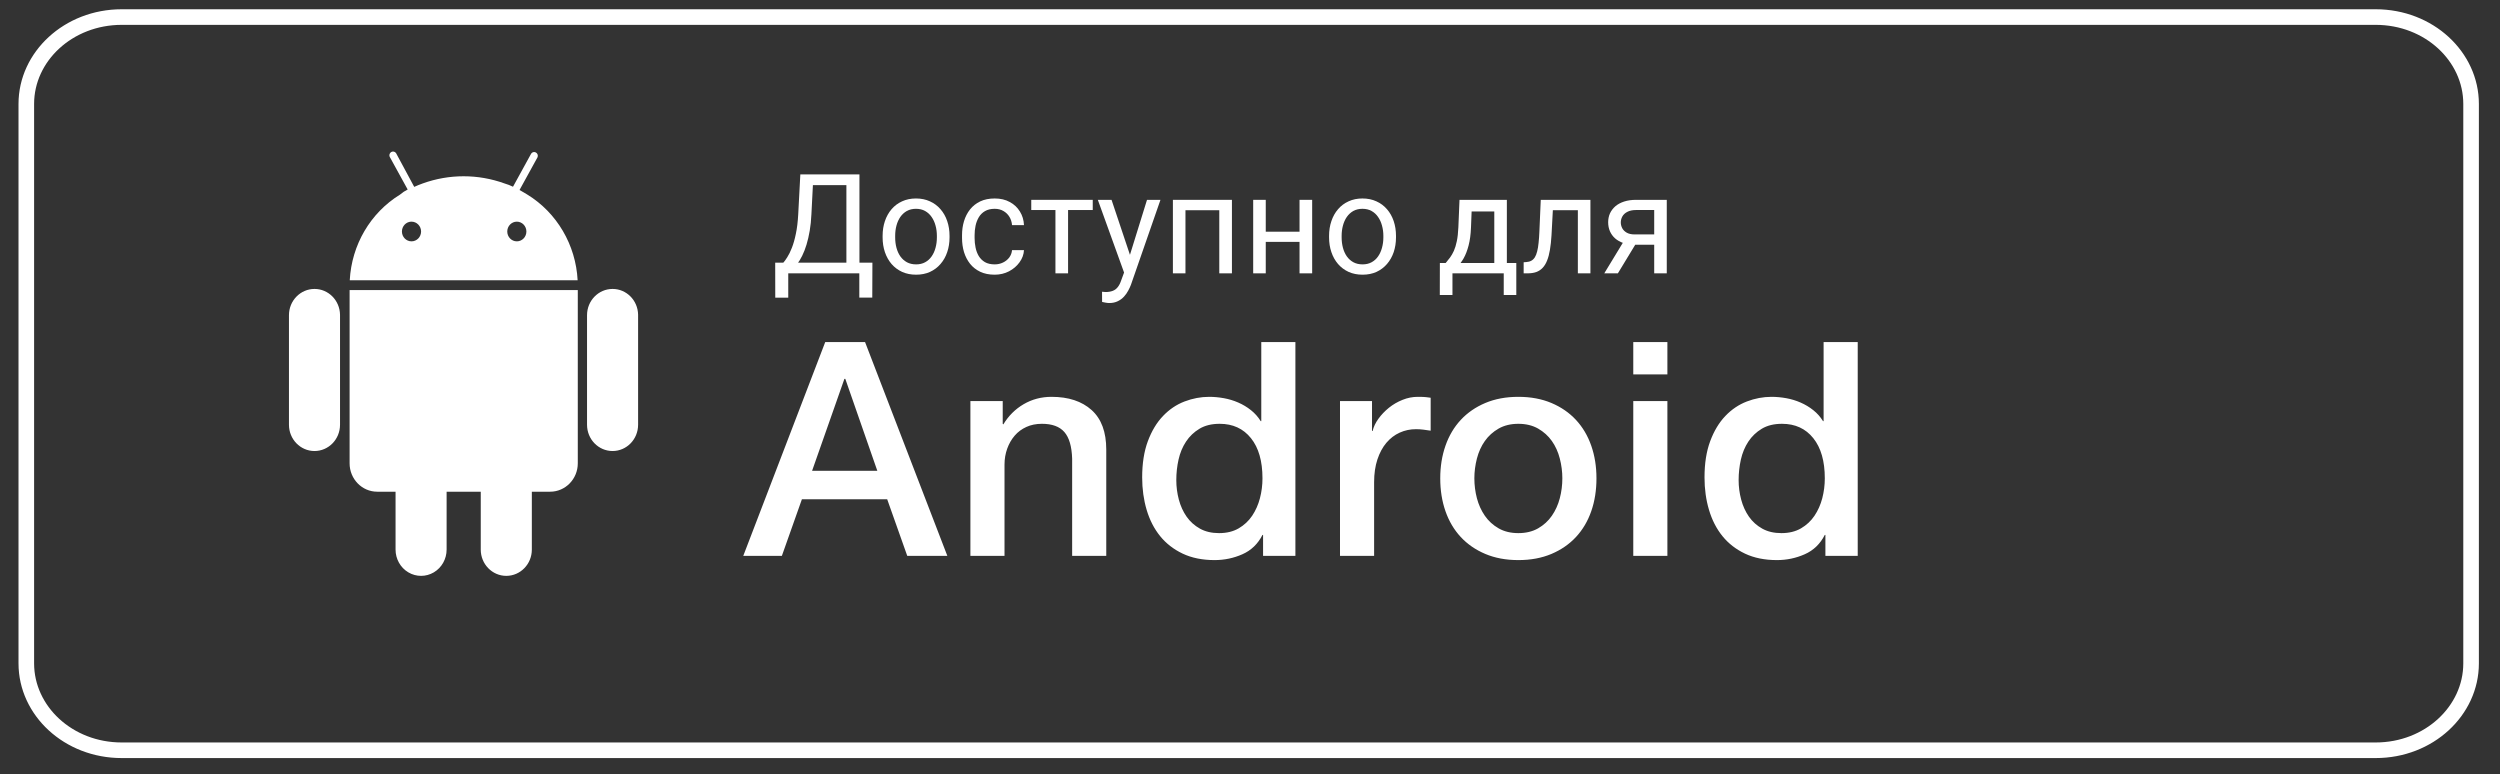 <svg width="113" height="35" viewBox="0 0 113 35" fill="none" xmlns="http://www.w3.org/2000/svg">
<rect x="0" y="0" width="113" height="35" fill="#333333" stroke="none"/>
<path d="M5.501 0.771H107.381C109.793 0.771 111.693 2.557 111.693 4.697V29.986C111.693 32.125 109.792 33.912 107.381 33.912H5.501C3.089 33.912 1.189 32.127 1.189 29.986V4.697C1.189 2.558 3.09 0.771 5.501 0.771Z" stroke="white" stroke-width="0.705"/>
<path d="M37.301 15.46H39.1L42.82 25.126H41.008L40.101 22.567H36.246L35.34 25.126H33.595L37.301 15.46ZM36.706 21.281H39.655L38.208 17.125H38.167L36.706 21.281ZM43.862 18.127H45.323V19.156L45.35 19.183C45.584 18.795 45.891 18.49 46.27 18.269C46.648 18.048 47.068 17.937 47.528 17.937C48.294 17.937 48.898 18.136 49.34 18.533C49.782 18.93 50.003 19.526 50.003 20.32V25.126H48.461V20.726C48.443 20.176 48.326 19.776 48.109 19.528C47.893 19.28 47.555 19.156 47.095 19.156C46.833 19.156 46.599 19.203 46.392 19.298C46.184 19.393 46.008 19.523 45.864 19.691C45.72 19.858 45.607 20.054 45.526 20.279C45.445 20.505 45.404 20.744 45.404 20.997V25.126H43.862V18.127ZM58.552 25.126H57.091V24.178H57.064C56.857 24.585 56.555 24.876 56.158 25.052C55.761 25.228 55.342 25.316 54.9 25.316C54.35 25.316 53.87 25.219 53.459 25.025C53.049 24.831 52.709 24.567 52.438 24.233C52.167 23.899 51.965 23.504 51.829 23.048C51.694 22.592 51.626 22.103 51.626 21.579C51.626 20.947 51.712 20.401 51.883 19.941C52.055 19.481 52.282 19.102 52.567 18.804C52.851 18.506 53.175 18.287 53.541 18.147C53.906 18.007 54.278 17.937 54.657 17.937C54.873 17.937 55.094 17.958 55.319 17.998C55.545 18.039 55.761 18.104 55.969 18.195C56.176 18.285 56.368 18.4 56.544 18.54C56.719 18.68 56.866 18.844 56.983 19.034H57.01V15.46H58.552V25.126ZM53.169 21.701C53.169 21.999 53.207 22.292 53.283 22.581C53.36 22.87 53.477 23.127 53.635 23.353C53.793 23.578 53.994 23.759 54.237 23.894C54.481 24.03 54.769 24.097 55.103 24.097C55.446 24.097 55.741 24.025 55.989 23.881C56.237 23.736 56.44 23.547 56.598 23.312C56.755 23.077 56.873 22.813 56.949 22.52C57.026 22.227 57.064 21.927 57.064 21.62C57.064 20.843 56.891 20.239 56.544 19.806C56.196 19.372 55.725 19.156 55.13 19.156C54.769 19.156 54.465 19.23 54.217 19.379C53.969 19.528 53.766 19.722 53.608 19.961C53.45 20.2 53.338 20.471 53.27 20.774C53.202 21.076 53.169 21.385 53.169 21.701ZM60.568 18.127H62.015V19.481H62.042C62.087 19.291 62.175 19.106 62.306 18.926C62.437 18.745 62.595 18.58 62.779 18.431C62.964 18.282 63.169 18.163 63.395 18.073C63.62 17.982 63.85 17.937 64.085 17.937C64.265 17.937 64.389 17.942 64.457 17.951C64.524 17.96 64.594 17.969 64.666 17.978V19.467C64.558 19.449 64.448 19.433 64.335 19.42C64.222 19.406 64.112 19.399 64.004 19.399C63.742 19.399 63.496 19.451 63.266 19.555C63.036 19.659 62.836 19.812 62.664 20.015C62.493 20.218 62.358 20.469 62.259 20.767C62.16 21.065 62.11 21.408 62.11 21.796V25.126H60.568V18.127ZM68.63 25.316C68.071 25.316 67.573 25.223 67.135 25.038C66.698 24.853 66.328 24.598 66.026 24.273C65.724 23.948 65.494 23.56 65.336 23.109C65.178 22.658 65.099 22.161 65.099 21.62C65.099 21.087 65.178 20.595 65.336 20.144C65.494 19.693 65.724 19.305 66.026 18.98C66.328 18.655 66.698 18.4 67.135 18.215C67.573 18.03 68.071 17.937 68.63 17.937C69.189 17.937 69.687 18.03 70.125 18.215C70.562 18.4 70.932 18.655 71.234 18.98C71.536 19.305 71.766 19.693 71.924 20.144C72.082 20.595 72.16 21.087 72.16 21.62C72.16 22.161 72.082 22.658 71.924 23.109C71.766 23.56 71.536 23.948 71.234 24.273C70.932 24.598 70.562 24.853 70.125 25.038C69.687 25.223 69.189 25.316 68.63 25.316ZM68.63 24.097C68.972 24.097 69.27 24.025 69.523 23.881C69.775 23.736 69.983 23.547 70.145 23.312C70.307 23.077 70.427 22.813 70.503 22.52C70.58 22.227 70.618 21.927 70.618 21.62C70.618 21.322 70.58 21.024 70.503 20.726C70.427 20.428 70.307 20.164 70.145 19.934C69.983 19.704 69.775 19.517 69.523 19.372C69.27 19.228 68.972 19.156 68.63 19.156C68.287 19.156 67.99 19.228 67.737 19.372C67.485 19.517 67.277 19.704 67.115 19.934C66.953 20.164 66.833 20.428 66.756 20.726C66.68 21.024 66.641 21.322 66.641 21.62C66.641 21.927 66.68 22.227 66.756 22.52C66.833 22.813 66.953 23.077 67.115 23.312C67.277 23.547 67.485 23.736 67.737 23.881C67.99 24.025 68.287 24.097 68.63 24.097ZM73.824 15.46H75.366V16.922H73.824V15.46ZM73.824 18.127H75.366V25.126H73.824V18.127ZM83.969 25.126H82.508V24.178H82.481C82.274 24.585 81.972 24.876 81.575 25.052C81.178 25.228 80.759 25.316 80.317 25.316C79.767 25.316 79.287 25.219 78.876 25.025C78.466 24.831 78.126 24.567 77.855 24.233C77.585 23.899 77.382 23.504 77.247 23.048C77.111 22.592 77.044 22.103 77.044 21.579C77.044 20.947 77.129 20.401 77.301 19.941C77.472 19.481 77.7 19.102 77.984 18.804C78.268 18.506 78.593 18.287 78.958 18.147C79.323 18.007 79.695 17.937 80.074 17.937C80.29 17.937 80.511 17.958 80.737 17.998C80.962 18.039 81.178 18.104 81.386 18.195C81.593 18.285 81.785 18.4 81.961 18.54C82.137 18.68 82.283 18.844 82.4 19.034H82.427V15.46H83.969V25.126ZM78.586 21.701C78.586 21.999 78.624 22.292 78.701 22.581C78.777 22.87 78.895 23.127 79.052 23.353C79.21 23.578 79.411 23.759 79.654 23.894C79.898 24.03 80.186 24.097 80.52 24.097C80.863 24.097 81.158 24.025 81.406 23.881C81.654 23.736 81.857 23.547 82.015 23.312C82.173 23.077 82.29 22.813 82.367 22.52C82.443 22.227 82.481 21.927 82.481 21.62C82.481 20.843 82.308 20.239 81.961 19.806C81.614 19.372 81.142 19.156 80.547 19.156C80.186 19.156 79.882 19.23 79.634 19.379C79.386 19.528 79.183 19.722 79.025 19.961C78.868 20.2 78.755 20.471 78.687 20.774C78.62 21.076 78.586 21.385 78.586 21.701Z" fill="white"/>
<path d="M73.475 10.771H74.089L73.128 12.355H72.513L73.475 10.771ZM73.951 9.033H75.338V12.355H74.77V9.493H73.951C73.789 9.493 73.657 9.521 73.555 9.576C73.452 9.629 73.377 9.699 73.33 9.785C73.283 9.871 73.26 9.96 73.26 10.052C73.26 10.142 73.281 10.229 73.324 10.313C73.367 10.395 73.435 10.463 73.527 10.516C73.619 10.569 73.738 10.596 73.883 10.596H74.924V11.062H73.883C73.693 11.062 73.524 11.037 73.376 10.986C73.229 10.934 73.104 10.864 73.002 10.774C72.899 10.682 72.822 10.574 72.768 10.451C72.715 10.326 72.689 10.191 72.689 10.046C72.689 9.901 72.716 9.767 72.771 9.644C72.829 9.521 72.911 9.413 73.017 9.321C73.126 9.229 73.258 9.159 73.413 9.109C73.571 9.058 73.75 9.033 73.951 9.033Z" fill="white"/>
<path d="M71.387 9.033V9.502H69.781V9.033H71.387ZM71.887 9.033V12.355H71.319V9.033H71.887ZM69.642 9.033H70.214L70.128 10.636C70.113 10.883 70.09 11.102 70.057 11.293C70.026 11.481 69.983 11.643 69.928 11.778C69.875 11.913 69.807 12.023 69.725 12.109C69.645 12.193 69.549 12.256 69.437 12.297C69.324 12.336 69.194 12.355 69.047 12.355H68.869V11.854L68.992 11.845C69.079 11.839 69.154 11.819 69.216 11.784C69.279 11.749 69.332 11.698 69.375 11.63C69.418 11.561 69.453 11.472 69.48 11.363C69.508 11.255 69.53 11.126 69.544 10.976C69.561 10.827 69.573 10.653 69.581 10.454L69.642 9.033Z" fill="white"/>
<path d="M65.97 9.033H66.538L66.489 10.276C66.477 10.591 66.441 10.864 66.381 11.093C66.322 11.322 66.246 11.518 66.154 11.68C66.062 11.839 65.959 11.973 65.844 12.082C65.731 12.19 65.615 12.281 65.494 12.355H65.212L65.227 11.891L65.344 11.888C65.411 11.809 65.477 11.727 65.54 11.643C65.603 11.557 65.662 11.455 65.715 11.339C65.768 11.22 65.812 11.076 65.847 10.906C65.884 10.734 65.907 10.524 65.918 10.276L65.97 9.033ZM66.111 9.033H68.11V12.355H67.542V9.558H66.111V9.033ZM65.082 11.888H68.537V13.335H67.969V12.355H65.651V13.335H65.079L65.082 11.888Z" fill="white"/>
<path d="M60.074 10.731V10.66C60.074 10.421 60.109 10.198 60.179 9.994C60.248 9.787 60.349 9.608 60.48 9.456C60.611 9.303 60.769 9.184 60.956 9.1C61.142 9.014 61.351 8.971 61.582 8.971C61.815 8.971 62.025 9.014 62.212 9.1C62.4 9.184 62.559 9.303 62.691 9.456C62.824 9.608 62.925 9.787 62.995 9.994C63.064 10.198 63.099 10.421 63.099 10.66V10.731C63.099 10.97 63.064 11.192 62.995 11.397C62.925 11.602 62.824 11.781 62.691 11.934C62.559 12.086 62.401 12.205 62.215 12.291C62.03 12.374 61.822 12.416 61.588 12.416C61.355 12.416 61.145 12.374 60.959 12.291C60.772 12.205 60.613 12.086 60.48 11.934C60.349 11.781 60.248 11.602 60.179 11.397C60.109 11.192 60.074 10.97 60.074 10.731ZM60.642 10.66V10.731C60.642 10.896 60.662 11.053 60.701 11.2C60.74 11.346 60.798 11.475 60.876 11.587C60.956 11.7 61.055 11.789 61.174 11.854C61.292 11.918 61.431 11.95 61.588 11.95C61.744 11.95 61.88 11.918 61.996 11.854C62.115 11.789 62.214 11.7 62.291 11.587C62.369 11.475 62.427 11.346 62.466 11.2C62.507 11.053 62.528 10.896 62.528 10.731V10.66C62.528 10.496 62.507 10.342 62.466 10.196C62.427 10.049 62.368 9.919 62.288 9.806C62.211 9.692 62.112 9.602 61.993 9.536C61.877 9.471 61.74 9.438 61.582 9.438C61.426 9.438 61.289 9.471 61.17 9.536C61.054 9.602 60.956 9.692 60.876 9.806C60.798 9.919 60.74 10.049 60.701 10.196C60.662 10.342 60.642 10.496 60.642 10.66Z" fill="white"/>
<path d="M58.849 10.473V10.933H57.093V10.473H58.849ZM57.212 9.033V12.355H56.644V9.033H57.212ZM59.31 9.033V12.355H58.739V9.033H59.31Z" fill="white"/>
<path d="M55.18 9.033V9.502H53.5V9.033H55.18ZM53.583 9.033V12.355H53.015V9.033H53.583ZM55.683 9.033V12.355H55.112V9.033H55.683Z" fill="white"/>
<path d="M50.921 12.011L51.845 9.033H52.453L51.12 12.868C51.09 12.95 51.049 13.038 50.998 13.132C50.948 13.228 50.885 13.319 50.807 13.405C50.729 13.491 50.635 13.561 50.525 13.614C50.416 13.669 50.286 13.697 50.135 13.697C50.09 13.697 50.032 13.691 49.963 13.678C49.893 13.666 49.844 13.656 49.815 13.648L49.812 13.187C49.829 13.189 49.854 13.191 49.889 13.193C49.926 13.197 49.951 13.2 49.966 13.2C50.095 13.2 50.204 13.182 50.294 13.147C50.384 13.114 50.46 13.058 50.522 12.978C50.585 12.901 50.639 12.793 50.684 12.656L50.921 12.011ZM50.242 9.033L51.105 11.612L51.252 12.211L50.844 12.419L49.622 9.033H50.242Z" fill="white"/>
<path d="M48.277 9.033V12.355H47.706V9.033H48.277ZM49.392 9.033V9.493H46.613V9.033H49.392Z" fill="white"/>
<path d="M44.961 11.95C45.096 11.95 45.221 11.922 45.335 11.867C45.45 11.812 45.544 11.736 45.618 11.64C45.691 11.541 45.733 11.43 45.744 11.305H46.284C46.274 11.501 46.207 11.685 46.084 11.854C45.964 12.022 45.805 12.159 45.608 12.263C45.412 12.365 45.196 12.416 44.961 12.416C44.711 12.416 44.493 12.373 44.306 12.284C44.122 12.196 43.969 12.076 43.846 11.922C43.725 11.769 43.634 11.592 43.573 11.394C43.513 11.193 43.484 10.982 43.484 10.758V10.629C43.484 10.406 43.513 10.195 43.573 9.997C43.634 9.796 43.725 9.619 43.846 9.466C43.969 9.312 44.122 9.191 44.306 9.103C44.493 9.015 44.711 8.971 44.961 8.971C45.221 8.971 45.448 9.024 45.642 9.131C45.837 9.235 45.989 9.379 46.1 9.561C46.212 9.741 46.274 9.946 46.284 10.175H45.744C45.733 10.038 45.694 9.914 45.627 9.803C45.561 9.693 45.471 9.605 45.357 9.539C45.244 9.472 45.112 9.438 44.961 9.438C44.787 9.438 44.64 9.473 44.522 9.542C44.405 9.61 44.312 9.702 44.242 9.819C44.175 9.933 44.125 10.061 44.095 10.203C44.066 10.342 44.052 10.484 44.052 10.629V10.758C44.052 10.904 44.066 11.047 44.095 11.188C44.123 11.329 44.171 11.457 44.239 11.572C44.309 11.687 44.402 11.779 44.518 11.848C44.637 11.916 44.785 11.95 44.961 11.95Z" fill="white"/>
<path d="M39.894 10.731V10.66C39.894 10.421 39.929 10.198 39.998 9.994C40.068 9.787 40.168 9.608 40.299 9.456C40.43 9.303 40.589 9.184 40.775 9.1C40.962 9.014 41.17 8.971 41.402 8.971C41.635 8.971 41.845 9.014 42.031 9.1C42.219 9.184 42.379 9.303 42.51 9.456C42.643 9.608 42.745 9.787 42.814 9.994C42.884 10.198 42.919 10.421 42.919 10.66V10.731C42.919 10.97 42.884 11.192 42.814 11.397C42.745 11.602 42.643 11.781 42.51 11.934C42.379 12.086 42.221 12.205 42.034 12.291C41.85 12.374 41.641 12.416 41.408 12.416C41.175 12.416 40.965 12.374 40.778 12.291C40.592 12.205 40.432 12.086 40.299 11.934C40.168 11.781 40.068 11.602 39.998 11.397C39.929 11.192 39.894 10.97 39.894 10.731ZM40.462 10.66V10.731C40.462 10.896 40.481 11.053 40.52 11.2C40.559 11.346 40.618 11.475 40.695 11.587C40.775 11.7 40.875 11.789 40.993 11.854C41.112 11.918 41.25 11.95 41.408 11.95C41.563 11.95 41.7 11.918 41.816 11.854C41.935 11.789 42.033 11.7 42.111 11.587C42.189 11.475 42.247 11.346 42.286 11.2C42.327 11.053 42.347 10.896 42.347 10.731V10.66C42.347 10.496 42.327 10.342 42.286 10.196C42.247 10.049 42.188 9.919 42.108 9.806C42.03 9.692 41.932 9.602 41.813 9.536C41.697 9.471 41.559 9.438 41.402 9.438C41.246 9.438 41.109 9.471 40.99 9.536C40.873 9.602 40.775 9.692 40.695 9.806C40.618 9.919 40.559 10.049 40.52 10.196C40.481 10.342 40.462 10.496 40.462 10.66Z" fill="white"/>
<path d="M38.917 11.873V12.355H35.534V11.873H38.917ZM35.629 11.873V13.454H35.042L35.039 11.873H35.629ZM39.433 11.873L39.427 13.451H38.841V11.873H39.433ZM38.337 7.884V8.369H36.378V7.884H38.337ZM38.847 7.884V12.355H38.257V7.884H38.847ZM36.175 7.884H36.768L36.676 9.684C36.664 9.954 36.638 10.204 36.599 10.433C36.56 10.66 36.512 10.868 36.455 11.056C36.398 11.245 36.332 11.413 36.258 11.563C36.185 11.71 36.106 11.838 36.022 11.947C35.938 12.053 35.85 12.141 35.758 12.211C35.668 12.278 35.577 12.326 35.485 12.355H35.214V11.873H35.405C35.458 11.816 35.518 11.733 35.586 11.624C35.656 11.516 35.724 11.376 35.792 11.204C35.861 11.03 35.922 10.818 35.973 10.568C36.026 10.318 36.062 10.023 36.08 9.684L36.175 7.884Z" fill="white"/>
<path d="M26.116 13.111V20.942C26.116 21.65 25.557 22.225 24.868 22.225H24.039V24.842C24.039 25.497 23.522 26.029 22.884 26.029C22.247 26.029 21.73 25.497 21.73 24.842V22.225H20.187V24.842C20.187 25.266 19.967 25.658 19.61 25.87C19.253 26.082 18.813 26.082 18.456 25.87C18.099 25.658 17.879 25.266 17.879 24.842V22.225H17.049C16.36 22.225 15.802 21.65 15.802 20.942V13.111H26.116ZM27.688 13.06C28.317 13.059 28.831 13.577 28.842 14.224V19.199C28.842 19.855 28.326 20.386 27.688 20.386C27.051 20.386 26.534 19.855 26.534 19.199V14.246C26.534 13.591 27.051 13.06 27.688 13.06ZM14.215 13.06C14.844 13.059 15.357 13.577 15.369 14.224V19.199C15.369 19.855 14.852 20.386 14.215 20.386C13.578 20.386 13.061 19.855 13.061 19.199V14.246C13.061 13.591 13.578 13.06 14.215 13.06ZM17.686 6.87C17.759 6.829 17.852 6.85 17.901 6.92L18.723 8.447L18.91 8.366L19.105 8.292C20.302 7.859 21.608 7.859 22.805 8.292L23 8.358L23.188 8.44L24.01 6.942C24.059 6.872 24.151 6.851 24.224 6.893C24.297 6.934 24.329 7.025 24.298 7.105L23.483 8.588L23.663 8.692L23.837 8.796C25.173 9.617 26.025 11.068 26.109 12.667H15.809C15.893 11.068 16.744 9.617 18.081 8.796L18.247 8.67L18.427 8.566L17.612 7.083C17.581 7.003 17.613 6.912 17.686 6.87ZM23.361 10.019C23.122 10.019 22.928 10.219 22.928 10.464C22.928 10.71 23.122 10.909 23.361 10.909C23.6 10.909 23.793 10.71 23.793 10.464C23.793 10.219 23.6 10.019 23.361 10.019ZM18.6 10.019H18.578C18.348 10.031 18.167 10.227 18.167 10.464C18.167 10.71 18.361 10.909 18.6 10.909C18.839 10.909 19.033 10.71 19.033 10.464C19.033 10.219 18.839 10.019 18.6 10.019Z" fill="white"/>
</svg>
